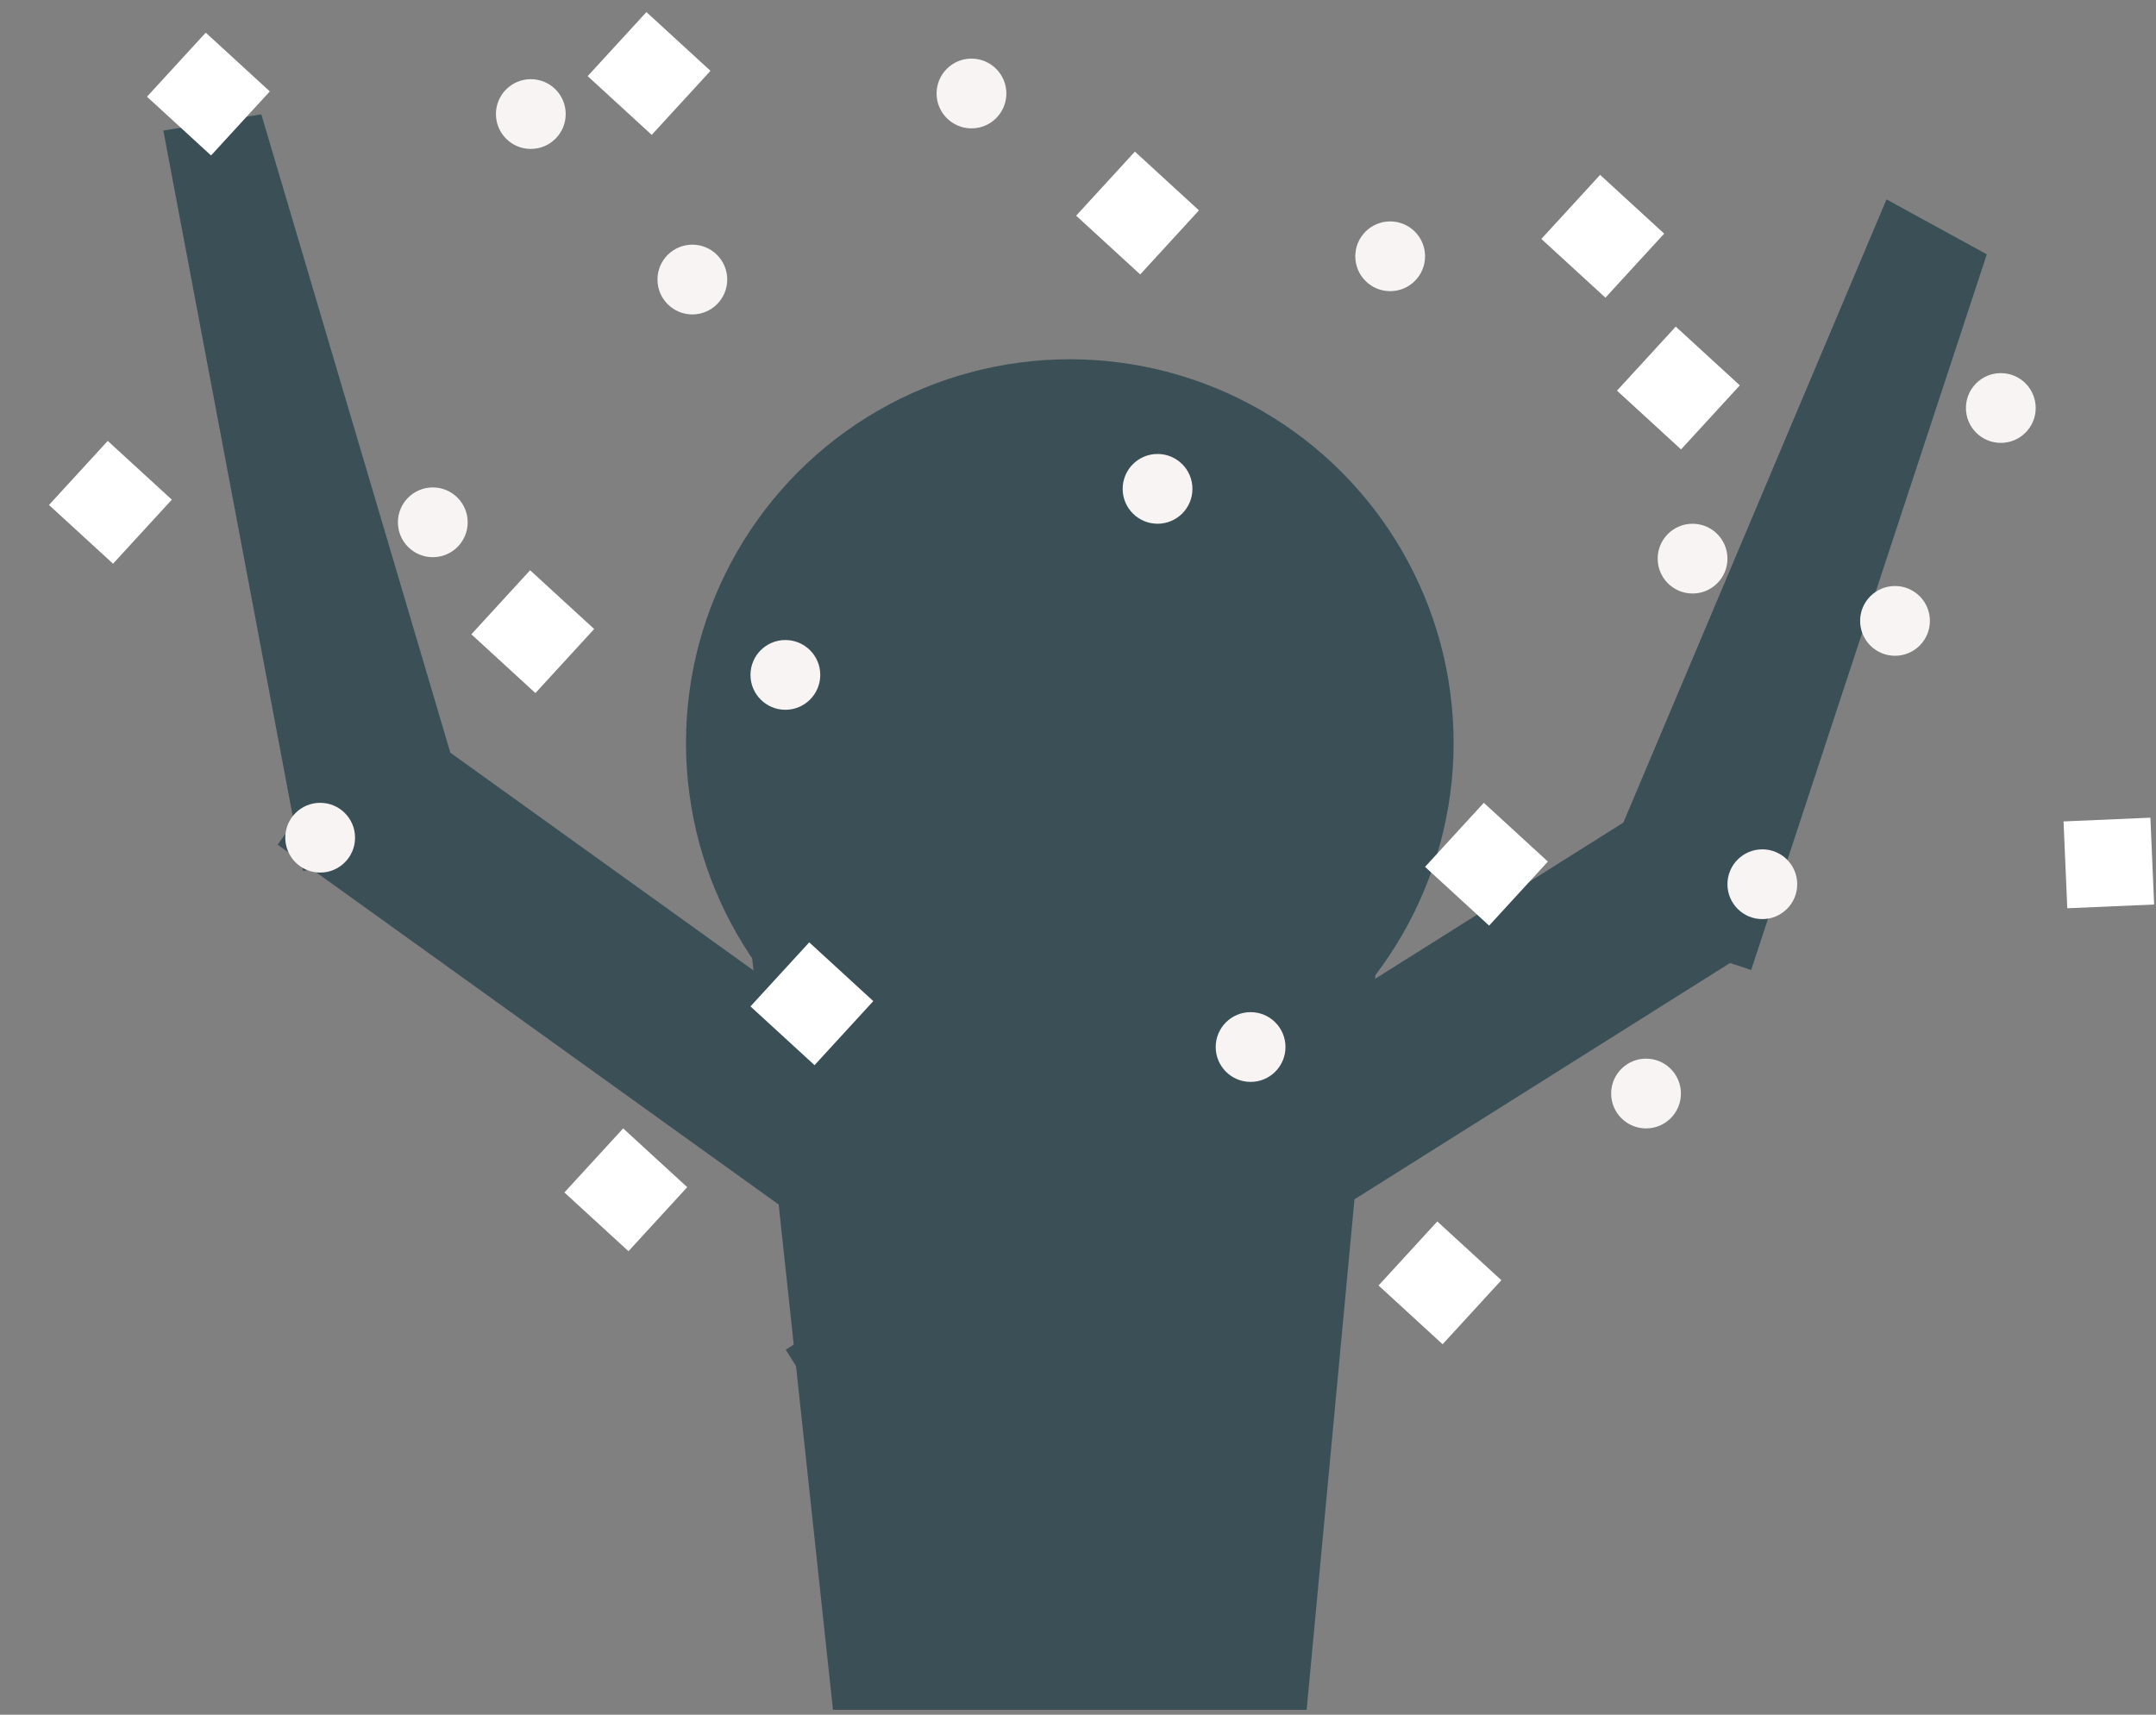 <svg width="132" height="105" viewBox="0 0 132 105" fill="none" xmlns="http://www.w3.org/2000/svg">
<rect x="0" y="0" width="132" height="105" fill="#808080" stroke="none"/>
<circle cx="65.498" cy="45.498" r="23.498" fill="#3A5056"/>
<rect x="101.595" y="48.985" width="10.755" height="63.202" transform="rotate(57.816 101.595 48.985)" fill="#3A5056"/>
<path d="M115.5 12.21L121.641 15.573L107.215 59.396L96.999 56.033L115.5 12.21Z" fill="#3A5056"/>
<path d="M10 7.995L15.999 7L29.125 51.336L18.556 53.33L10 7.995Z" fill="#3A5056"/>
<rect x="17" y="51.724" width="10.743" height="63.202" transform="rotate(-54.306 17 51.724)" fill="#3A5056"/>
<path d="M45.948 57.706H84.4L79.999 104.703H50.999L45.948 57.706Z" fill="#3A5056"/>
<rect x="90.846" y="49.161" width="5.322" height="5.322" transform="rotate(42.527 90.846 49.161)" fill="white"/>
<rect x="69.484" y="9.285" width="5.322" height="5.322" transform="rotate(42.527 69.484 9.285)" fill="white"/>
<rect x="32.456" y="34.92" width="5.322" height="5.322" transform="rotate(42.527 32.456 34.92)" fill="white"/>
<rect x="97.966" y="10.709" width="5.322" height="5.322" transform="rotate(42.527 97.966 10.709)" fill="white"/>
<rect x="38.153" y="69.099" width="5.322" height="5.322" transform="rotate(42.527 38.153 69.099)" fill="white"/>
<rect x="87.998" y="74.796" width="5.322" height="5.322" transform="rotate(42.527 87.998 74.796)" fill="white"/>
<rect x="49.545" y="57.706" width="5.322" height="5.322" transform="rotate(42.527 49.545 57.706)" fill="white"/>
<rect x="39.577" y="0.74" width="5.322" height="5.322" transform="rotate(42.527 39.577 0.74)" fill="white"/>
<rect x="6.597" y="27" width="5.322" height="5.322" transform="rotate(42.527 6.597 27)" fill="white"/>
<rect x="12.597" y="2" width="5.322" height="5.322" transform="rotate(42.527 12.597 2)" fill="white"/>
<rect x="102.597" y="20" width="5.322" height="5.322" transform="rotate(42.527 102.597 20)" fill="white"/>
<rect x="126.569" y="55.618" width="5.322" height="5.322" transform="rotate(-92.473 126.569 55.618)" fill="white"/>
<circle cx="48.084" cy="41.328" r="2.136" fill="#F8F4F4"/>
<circle cx="42.389" cy="17.118" r="2.136" fill="#F8F4F4"/>
<circle cx="59.478" cy="5.725" r="2.136" fill="#F8F4F4"/>
<circle cx="26.498" cy="31.984" r="2.136" fill="#F8F4F4"/>
<circle cx="32.499" cy="6.984" r="2.136" fill="#F8F4F4"/>
<circle cx="122.499" cy="24.984" r="2.136" fill="#F8F4F4"/>
<circle cx="116.021" cy="38.021" r="2.136" transform="rotate(-135 116.021 38.021)" fill="#F8F4F4"/>
<circle cx="85.113" cy="15.694" r="2.136" fill="#F8F4F4"/>
<circle cx="70.871" cy="29.935" r="2.136" fill="#F8F4F4"/>
<circle cx="103.626" cy="34.208" r="2.136" fill="#F8F4F4"/>
<circle cx="107.898" cy="54.146" r="2.136" fill="#F8F4F4"/>
<circle cx="100.778" cy="66.963" r="2.136" fill="#F8F4F4"/>
<circle cx="19.602" cy="51.297" r="2.136" fill="#F8F4F4"/>
<circle cx="76.567" cy="64.115" r="2.136" fill="#F8F4F4"/>
</svg>
